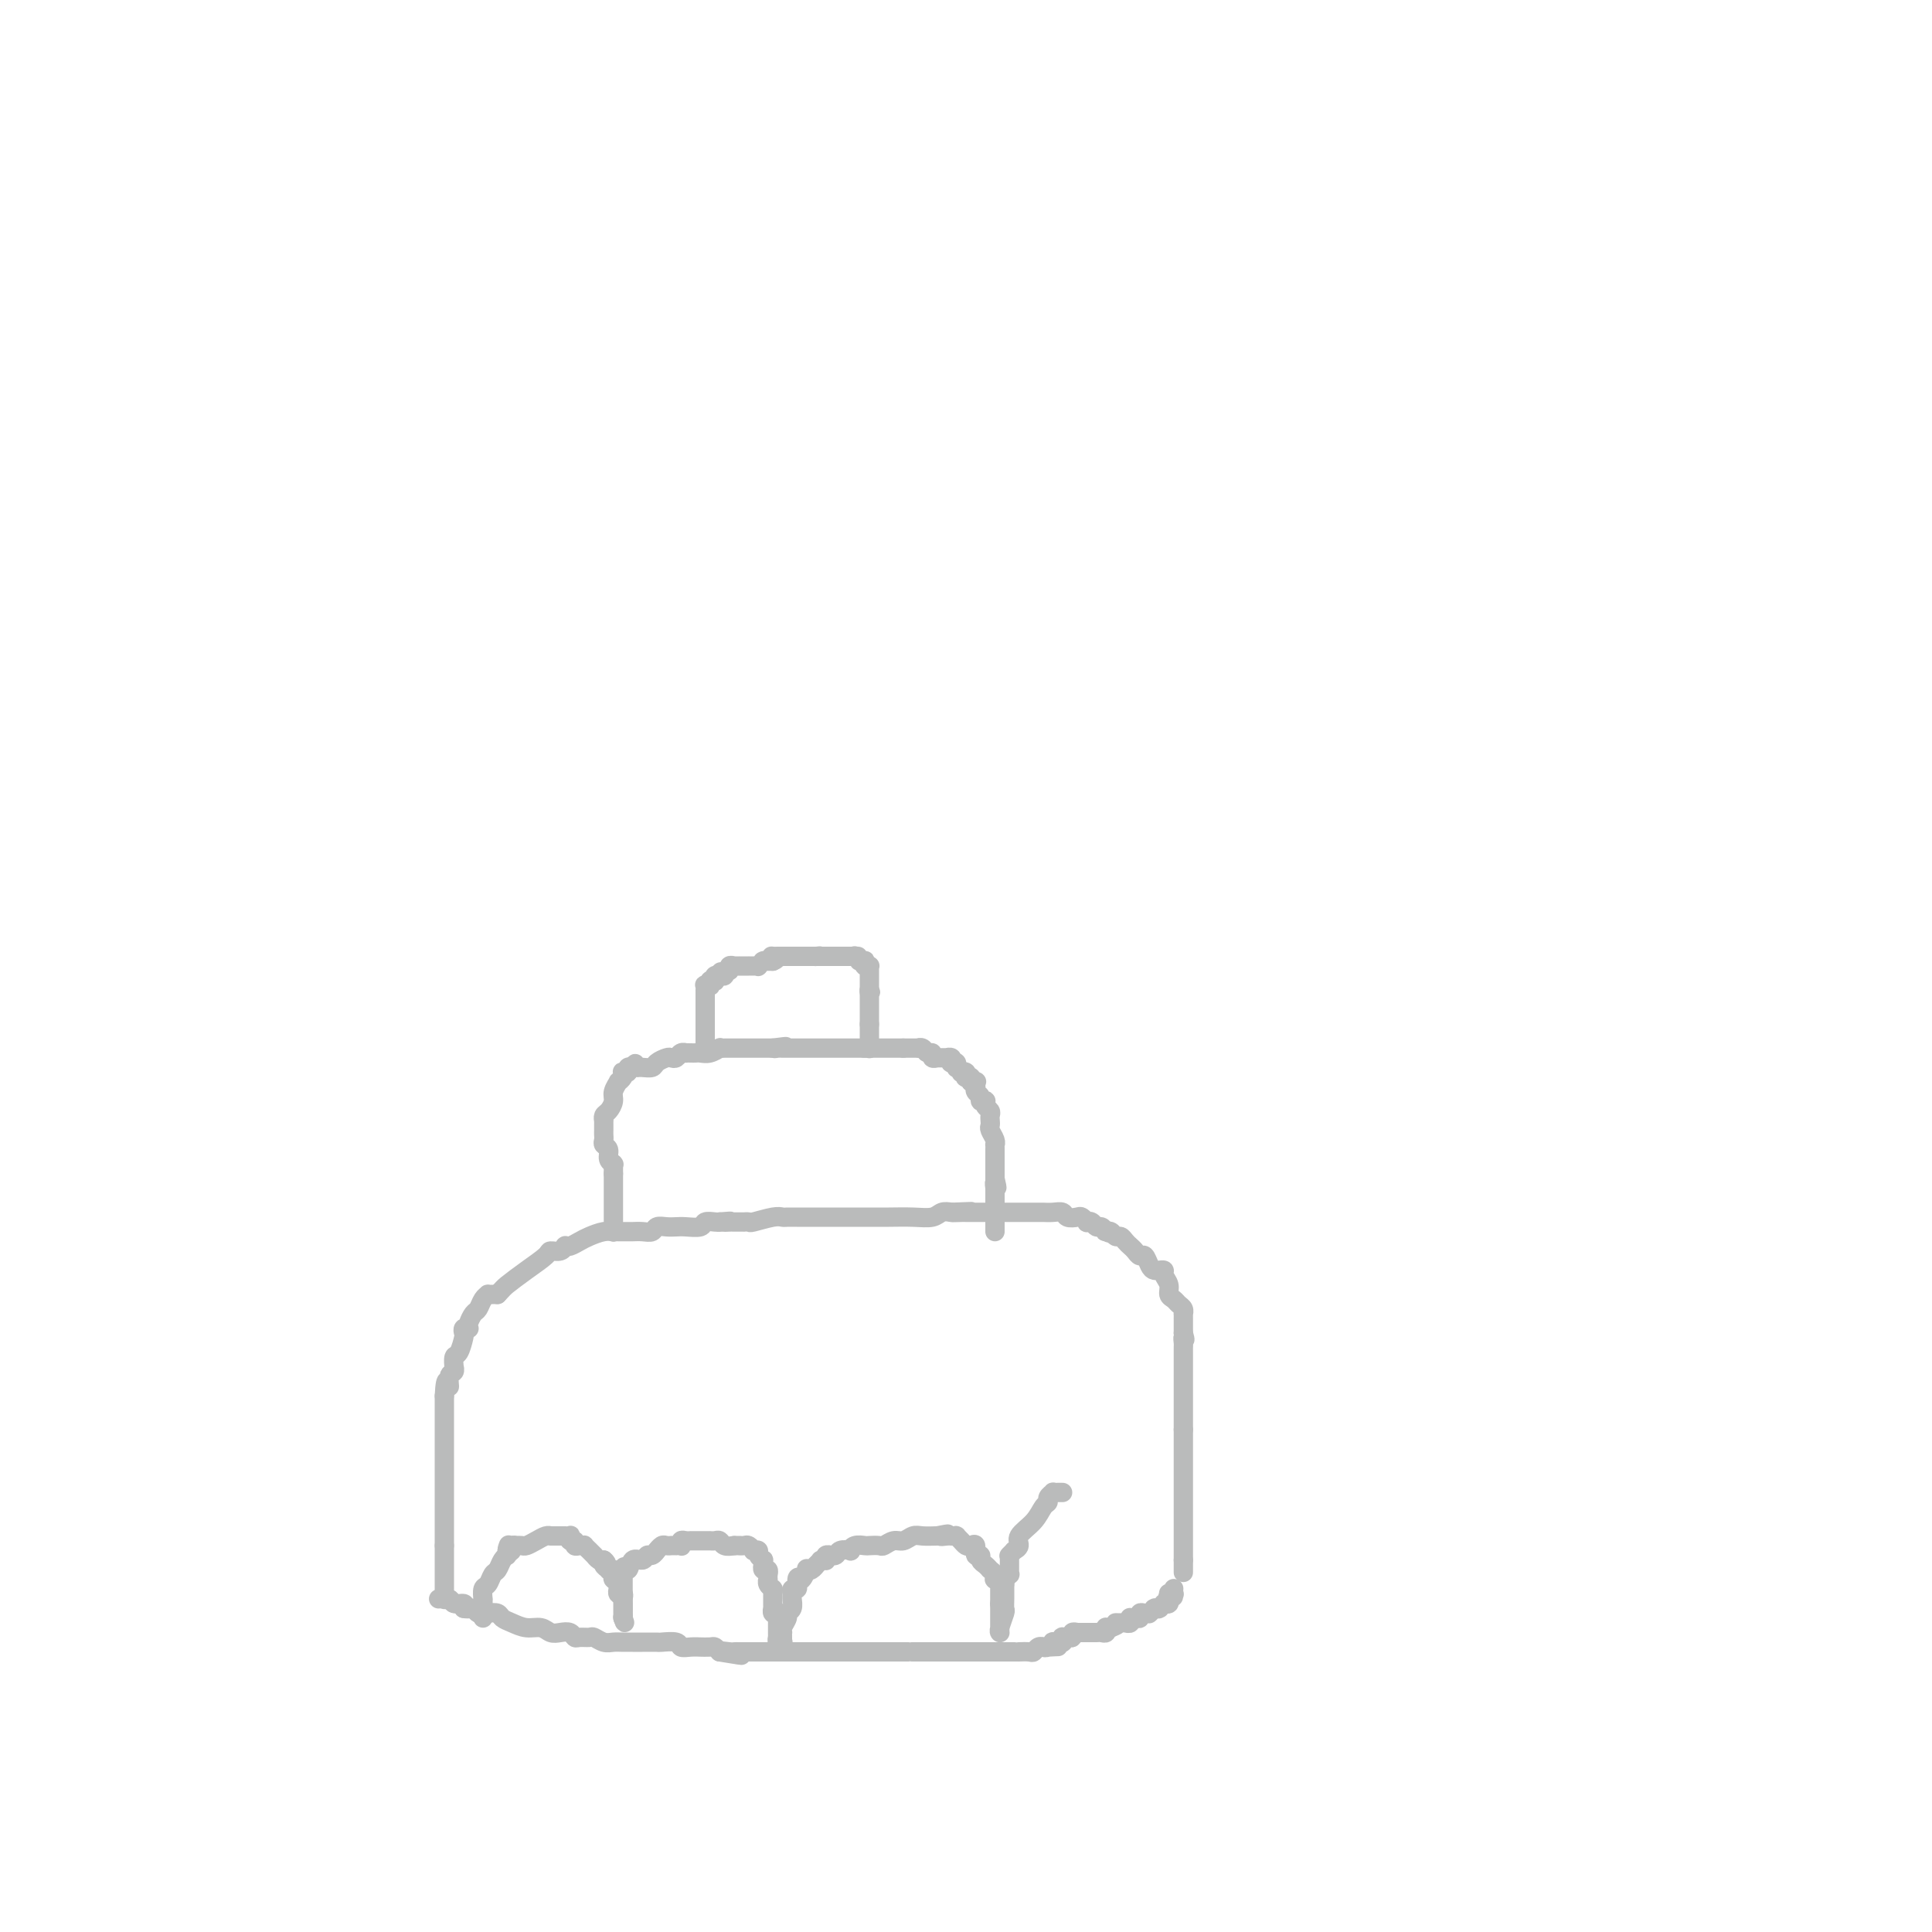 <svg viewBox='0 0 400 400' version='1.1' xmlns='http://www.w3.org/2000/svg' xmlns:xlink='http://www.w3.org/1999/xlink'><g fill='none' stroke='#BABBBB' stroke-width='4' stroke-linecap='round' stroke-linejoin='round'><path d='M92,331c0.000,-0.046 0.000,-0.092 0,0c0.000,0.092 0.000,0.322 0,0c0.000,-0.322 0.000,-1.198 0,-2c0.000,-0.802 0.000,-1.532 0,-2c0.000,-0.468 0.000,-0.675 0,-1c0.000,-0.325 -0.000,-0.767 0,-1c0.000,-0.233 0.000,-0.255 0,-1c0.000,-0.745 0.000,-2.213 0,-3c0.000,-0.787 0.000,-0.894 0,-1'/><path d='M92,320c0.000,-2.107 0.000,-1.873 0,-2c0.000,-0.127 0.000,-0.615 0,-1c0.000,-0.385 0.000,-0.666 0,-1c0.000,-0.334 0.000,-0.720 0,-1c0.000,-0.280 -0.000,-0.455 0,-1c0.000,-0.545 0.000,-1.460 0,-2c0.000,-0.540 0.000,-0.706 0,-1c0.000,-0.294 0.000,-0.715 0,-1c0.000,-0.285 0.000,-0.433 0,-1c0.000,-0.567 0.000,-1.552 0,-2c0.000,-0.448 0.000,-0.358 0,-1c0.000,-0.642 0.000,-2.015 0,-3c0.000,-0.985 -0.000,-1.583 0,-2c0.000,-0.417 0.000,-0.651 0,-1c0.000,-0.349 -0.000,-0.811 0,-1c0.000,-0.189 0.000,-0.106 0,0c0.000,0.106 -0.000,0.235 0,0c0.000,-0.235 0.000,-0.834 0,-1c0.000,-0.166 -0.000,0.100 0,0c0.000,-0.100 0.000,-0.566 0,-1c0.000,-0.434 -0.000,-0.837 0,-1c0.000,-0.163 0.000,-0.085 0,0c0.000,0.085 -0.000,0.178 0,0c0.000,-0.178 0.000,-0.626 0,-1c0.000,-0.374 -0.000,-0.674 0,-1c0.000,-0.326 0.000,-0.679 0,-1c0.000,-0.321 -0.000,-0.611 0,-1c0.000,-0.389 0.000,-0.877 0,-1c0.000,-0.123 -0.000,0.121 0,0c0.000,-0.121 0.000,-0.606 0,-1c0.000,-0.394 0.000,-0.697 0,-1'/><path d='M92,289c0.243,-5.139 0.850,-2.485 1,-2c0.150,0.485 -0.157,-1.198 0,-2c0.157,-0.802 0.777,-0.724 1,-1c0.223,-0.276 0.049,-0.908 0,-1c-0.049,-0.092 0.026,0.354 0,0c-0.026,-0.354 -0.151,-1.510 0,-2c0.151,-0.490 0.580,-0.313 1,-1c0.420,-0.687 0.831,-2.236 1,-3c0.169,-0.764 0.097,-0.743 0,-1c-0.097,-0.257 -0.219,-0.794 0,-1c0.219,-0.206 0.780,-0.082 1,0c0.220,0.082 0.100,0.120 0,0c-0.100,-0.120 -0.181,-0.400 0,-1c0.181,-0.600 0.622,-1.520 1,-2c0.378,-0.480 0.693,-0.521 1,-1c0.307,-0.479 0.607,-1.396 1,-2c0.393,-0.604 0.878,-0.894 1,-1c0.122,-0.106 -0.121,-0.029 0,0c0.121,0.029 0.606,0.008 1,0c0.394,-0.008 0.697,-0.004 1,0'/><path d='M103,268c1.201,-1.243 1.204,-1.351 2,-2c0.796,-0.649 2.385,-1.838 4,-3c1.615,-1.162 3.256,-2.297 4,-3c0.744,-0.703 0.592,-0.973 1,-1c0.408,-0.027 1.377,0.189 2,0c0.623,-0.189 0.901,-0.782 1,-1c0.099,-0.218 0.019,-0.062 0,0c-0.019,0.062 0.024,0.028 0,0c-0.024,-0.028 -0.117,-0.050 0,0c0.117,0.050 0.442,0.171 1,0c0.558,-0.171 1.350,-0.634 2,-1c0.650,-0.366 1.158,-0.634 2,-1c0.842,-0.366 2.019,-0.830 3,-1c0.981,-0.170 1.764,-0.046 2,0c0.236,0.046 -0.077,0.012 0,0c0.077,-0.012 0.545,-0.003 1,0c0.455,0.003 0.898,0.001 1,0c0.102,-0.001 -0.138,0.001 0,0c0.138,-0.001 0.652,-0.004 1,0c0.348,0.004 0.530,0.015 1,0c0.470,-0.015 1.228,-0.057 2,0c0.772,0.057 1.556,0.211 2,0c0.444,-0.211 0.546,-0.788 1,-1c0.454,-0.212 1.258,-0.061 2,0c0.742,0.061 1.421,0.030 2,0c0.579,-0.030 1.059,-0.061 2,0c0.941,0.061 2.345,0.212 3,0c0.655,-0.212 0.561,-0.788 1,-1c0.439,-0.212 1.411,-0.061 2,0c0.589,0.061 0.794,0.030 1,0'/><path d='M149,253c3.886,-0.309 1.601,-0.083 1,0c-0.601,0.083 0.484,0.022 1,0c0.516,-0.022 0.464,-0.005 1,0c0.536,0.005 1.659,-0.002 2,0c0.341,0.002 -0.102,0.015 0,0c0.102,-0.015 0.747,-0.057 1,0c0.253,0.057 0.113,0.211 1,0c0.887,-0.211 2.801,-0.789 4,-1c1.199,-0.211 1.683,-0.057 2,0c0.317,0.057 0.466,0.015 1,0c0.534,-0.015 1.451,-0.004 2,0c0.549,0.004 0.728,0.001 1,0c0.272,-0.001 0.636,-0.000 1,0c0.364,0.000 0.726,0.000 1,0c0.274,-0.000 0.458,-0.000 1,0c0.542,0.000 1.441,0.000 2,0c0.559,-0.000 0.776,-0.000 1,0c0.224,0.000 0.454,0.000 1,0c0.546,-0.000 1.409,-0.000 2,0c0.591,0.000 0.912,0.000 1,0c0.088,-0.000 -0.056,-0.000 0,0c0.056,0.000 0.312,0.001 1,0c0.688,-0.001 1.808,-0.004 3,0c1.192,0.004 2.455,0.015 4,0c1.545,-0.015 3.373,-0.056 5,0c1.627,0.056 3.053,0.207 4,0c0.947,-0.207 1.413,-0.774 2,-1c0.587,-0.226 1.293,-0.113 2,0'/><path d='M197,251c7.600,-0.309 2.600,-0.083 1,0c-1.600,0.083 0.201,0.022 1,0c0.799,-0.022 0.595,-0.006 1,0c0.405,0.006 1.418,0.002 2,0c0.582,-0.002 0.734,-0.000 1,0c0.266,0.000 0.646,0.000 1,0c0.354,-0.000 0.681,-0.000 1,0c0.319,0.000 0.628,0.000 1,0c0.372,-0.000 0.806,-0.000 1,0c0.194,0.000 0.147,0.000 0,0c-0.147,-0.000 -0.395,-0.000 0,0c0.395,0.000 1.433,0.000 2,0c0.567,-0.000 0.663,-0.000 1,0c0.337,0.000 0.917,0.000 1,0c0.083,-0.000 -0.329,-0.000 0,0c0.329,0.000 1.400,0.000 2,0c0.600,-0.000 0.728,-0.001 1,0c0.272,0.001 0.688,0.004 1,0c0.312,-0.004 0.521,-0.015 1,0c0.479,0.015 1.227,0.056 2,0c0.773,-0.056 1.570,-0.207 2,0c0.430,0.207 0.493,0.774 1,1c0.507,0.226 1.459,0.112 2,0c0.541,-0.112 0.670,-0.222 1,0c0.330,0.222 0.862,0.777 1,1c0.138,0.223 -0.118,0.115 0,0c0.118,-0.115 0.609,-0.237 1,0c0.391,0.237 0.682,0.833 1,1c0.318,0.167 0.662,-0.095 1,0c0.338,0.095 0.669,0.548 1,1'/><path d='M229,255c1.405,0.614 0.418,0.150 0,0c-0.418,-0.150 -0.267,0.015 0,0c0.267,-0.015 0.649,-0.211 1,0c0.351,0.211 0.671,0.830 1,1c0.329,0.170 0.665,-0.108 1,0c0.335,0.108 0.667,0.602 1,1c0.333,0.398 0.667,0.702 1,1c0.333,0.298 0.666,0.591 1,1c0.334,0.409 0.668,0.933 1,1c0.332,0.067 0.662,-0.322 1,0c0.338,0.322 0.683,1.353 1,2c0.317,0.647 0.606,0.908 1,1c0.394,0.092 0.894,0.016 1,0c0.106,-0.016 -0.183,0.027 0,0c0.183,-0.027 0.837,-0.123 1,0c0.163,0.123 -0.164,0.467 0,1c0.164,0.533 0.818,1.256 1,2c0.182,0.744 -0.109,1.510 0,2c0.109,0.490 0.618,0.705 1,1c0.382,0.295 0.638,0.672 1,1c0.362,0.328 0.829,0.609 1,1c0.171,0.391 0.046,0.892 0,1c-0.046,0.108 -0.012,-0.177 0,0c0.012,0.177 0.003,0.817 0,1c-0.003,0.183 -0.001,-0.091 0,0c0.001,0.091 0.000,0.546 0,1c-0.000,0.454 -0.000,0.905 0,1c0.000,0.095 0.000,-0.167 0,0c-0.000,0.167 -0.000,0.762 0,1c0.000,0.238 0.000,0.119 0,0'/><path d='M245,276c0.619,2.190 0.166,1.165 0,1c-0.166,-0.165 -0.044,0.531 0,1c0.044,0.469 0.012,0.712 0,1c-0.012,0.288 -0.003,0.620 0,1c0.003,0.380 0.001,0.808 0,1c-0.001,0.192 -0.000,0.146 0,0c0.000,-0.146 0.000,-0.394 0,0c-0.000,0.394 -0.000,1.429 0,2c0.000,0.571 0.000,0.677 0,1c-0.000,0.323 -0.000,0.861 0,1c0.000,0.139 0.000,-0.121 0,0c-0.000,0.121 -0.000,0.624 0,1c0.000,0.376 0.000,0.626 0,1c-0.000,0.374 -0.000,0.871 0,1c0.000,0.129 0.000,-0.109 0,0c-0.000,0.109 -0.000,0.564 0,1c0.000,0.436 0.000,0.853 0,1c-0.000,0.147 -0.000,0.024 0,0c0.000,-0.024 0.000,0.050 0,0c-0.000,-0.050 -0.000,-0.225 0,0c0.000,0.225 0.000,0.849 0,1c-0.000,0.151 -0.000,-0.171 0,0c0.000,0.171 0.000,0.834 0,1c-0.000,0.166 -0.000,-0.166 0,0c0.000,0.166 -0.000,0.828 0,1c0.000,0.172 -0.000,-0.147 0,0c0.000,0.147 -0.000,0.760 0,1c0.000,0.240 -0.000,0.105 0,0c0.000,-0.105 -0.000,-0.182 0,0c0.000,0.182 -0.000,0.623 0,1c0.000,0.377 0.000,0.688 0,1'/><path d='M245,296c0.000,3.050 0.000,0.675 0,0c0.000,-0.675 0.000,0.352 0,1c-0.000,0.648 -0.000,0.918 0,1c0.000,0.082 0.000,-0.025 0,0c0.000,0.025 0.000,0.182 0,1c0.000,0.818 0.000,2.298 0,3c0.000,0.702 -0.000,0.626 0,1c0.000,0.374 0.000,1.199 0,2c-0.000,0.801 -0.000,1.576 0,2c0.000,0.424 0.000,0.495 0,1c-0.000,0.505 0.000,1.445 0,2c0.000,0.555 0.000,0.726 0,1c0.000,0.274 -0.000,0.652 0,1c0.000,0.348 -0.000,0.668 0,1c0.000,0.332 -0.000,0.677 0,1c0.000,0.323 -0.000,0.626 0,1c0.000,0.374 -0.000,0.821 0,1c0.000,0.179 -0.000,0.089 0,0c0.000,-0.089 -0.000,-0.178 0,0c0.000,0.178 -0.000,0.622 0,1c0.000,0.378 -0.000,0.689 0,1c0.000,0.311 -0.000,0.622 0,1c0.000,0.378 -0.000,0.822 0,1c0.000,0.178 -0.000,0.090 0,0c0.000,-0.090 -0.000,-0.182 0,0c0.000,0.182 -0.000,0.636 0,1c0.000,0.364 -0.000,0.636 0,1c0.000,0.364 -0.000,0.818 0,1c0.000,0.182 0.000,0.091 0,0'/><path d='M245,323c0.000,4.420 0.000,1.969 0,1c0.000,-0.969 0.000,-0.456 0,0c-0.000,0.456 -0.000,0.854 0,1c0.000,0.146 0.000,0.039 0,0c0.000,-0.039 0.000,-0.011 0,0c0.000,0.011 0.000,0.006 0,0'/><path d='M127,255c0.000,0.068 0.000,0.136 0,0c0.000,-0.136 -0.000,-0.475 0,-1c0.000,-0.525 0.000,-1.236 0,-2c-0.000,-0.764 0.000,-1.582 0,-2c0.000,-0.418 -0.000,-0.438 0,-1c0.000,-0.562 0.000,-1.666 0,-2c-0.000,-0.334 0.000,0.104 0,0c0.000,-0.104 -0.000,-0.749 0,-1c0.000,-0.251 0.000,-0.109 0,0c-0.000,0.109 0.000,0.184 0,0c0.000,-0.184 0.000,-0.626 0,-1c0.000,-0.374 -0.000,-0.678 0,-1c0.000,-0.322 0.000,-0.661 0,-1'/><path d='M127,243c0.000,-2.099 0.001,-1.347 0,-1c-0.001,0.347 -0.004,0.287 0,0c0.004,-0.287 0.016,-0.802 0,-1c-0.016,-0.198 -0.061,-0.081 0,0c0.061,0.081 0.226,0.124 0,0c-0.226,-0.124 -0.845,-0.414 -1,-1c-0.155,-0.586 0.155,-1.466 0,-2c-0.155,-0.534 -0.774,-0.721 -1,-1c-0.226,-0.279 -0.061,-0.649 0,-1c0.061,-0.351 0.016,-0.683 0,-1c-0.016,-0.317 -0.004,-0.620 0,-1c0.004,-0.380 0.001,-0.838 0,-1c-0.001,-0.162 -0.000,-0.028 0,0c0.000,0.028 -0.001,-0.048 0,0c0.001,0.048 0.003,0.221 0,0c-0.003,-0.221 -0.011,-0.836 0,-1c0.011,-0.164 0.040,0.122 0,0c-0.040,-0.122 -0.150,-0.653 0,-1c0.150,-0.347 0.561,-0.509 1,-1c0.439,-0.491 0.906,-1.311 1,-2c0.094,-0.689 -0.185,-1.246 0,-2c0.185,-0.754 0.833,-1.705 1,-2c0.167,-0.295 -0.147,0.066 0,0c0.147,-0.066 0.756,-0.557 1,-1c0.244,-0.443 0.122,-0.837 0,-1c-0.122,-0.163 -0.243,-0.096 0,0c0.243,0.096 0.849,0.222 1,0c0.151,-0.222 -0.152,-0.790 0,-1c0.152,-0.210 0.758,-0.060 1,0c0.242,0.060 0.121,0.030 0,0'/><path d='M131,221c0.945,-1.547 0.308,-0.415 0,0c-0.308,0.415 -0.286,0.112 0,0c0.286,-0.112 0.835,-0.033 1,0c0.165,0.033 -0.054,0.019 0,0c0.054,-0.019 0.382,-0.044 1,0c0.618,0.044 1.528,0.156 2,0c0.472,-0.156 0.507,-0.582 1,-1c0.493,-0.418 1.442,-0.830 2,-1c0.558,-0.170 0.723,-0.098 1,0c0.277,0.098 0.666,0.222 1,0c0.334,-0.222 0.615,-0.792 1,-1c0.385,-0.208 0.876,-0.056 1,0c0.124,0.056 -0.119,0.016 0,0c0.119,-0.016 0.600,-0.008 1,0c0.400,0.008 0.719,0.016 1,0c0.281,-0.016 0.523,-0.057 1,0c0.477,0.057 1.188,0.211 2,0c0.812,-0.211 1.723,-0.789 2,-1c0.277,-0.211 -0.081,-0.057 0,0c0.081,0.057 0.600,0.015 1,0c0.400,-0.015 0.680,-0.004 1,0c0.320,0.004 0.680,0.001 1,0c0.320,-0.001 0.601,-0.000 1,0c0.399,0.000 0.915,0.000 1,0c0.085,-0.000 -0.262,-0.000 0,0c0.262,0.000 1.132,0.000 2,0c0.868,-0.000 1.735,-0.000 2,0c0.265,0.000 -0.073,0.000 0,0c0.073,-0.000 0.558,-0.000 1,0c0.442,0.000 0.841,0.000 1,0c0.159,-0.000 0.080,-0.000 0,0'/><path d='M160,217c4.729,-0.619 2.052,-0.166 1,0c-1.052,0.166 -0.479,0.044 0,0c0.479,-0.044 0.863,-0.012 1,0c0.137,0.012 0.025,0.003 0,0c-0.025,-0.003 0.036,-0.001 0,0c-0.036,0.001 -0.169,0.000 0,0c0.169,-0.000 0.640,-0.000 1,0c0.360,0.000 0.607,0.000 1,0c0.393,-0.000 0.930,-0.000 1,0c0.070,0.000 -0.327,0.000 0,0c0.327,-0.000 1.380,-0.000 2,0c0.620,0.000 0.809,0.000 1,0c0.191,-0.000 0.384,-0.000 1,0c0.616,0.000 1.657,0.000 2,0c0.343,-0.000 -0.010,-0.000 0,0c0.010,0.000 0.384,0.000 1,0c0.616,-0.000 1.475,-0.000 2,0c0.525,0.000 0.718,0.000 1,0c0.282,-0.000 0.654,-0.000 1,0c0.346,0.000 0.666,0.000 1,0c0.334,-0.000 0.681,-0.000 1,0c0.319,0.000 0.610,0.000 1,0c0.390,-0.000 0.878,-0.000 1,0c0.122,0.000 -0.122,0.000 0,0c0.122,0.000 0.610,0.000 1,0c0.390,0.000 0.682,0.000 1,0c0.318,0.000 0.663,0.000 1,0c0.337,0.000 0.668,0.000 1,0c0.332,0.000 0.666,0.000 1,0c0.334,0.000 0.667,0.000 1,0c0.333,0.000 0.667,0.000 1,0'/><path d='M187,217c4.421,-0.000 1.973,-0.000 1,0c-0.973,0.000 -0.472,0.000 0,0c0.472,-0.000 0.914,-0.001 1,0c0.086,0.001 -0.185,0.004 0,0c0.185,-0.004 0.824,-0.016 1,0c0.176,0.016 -0.112,0.061 0,0c0.112,-0.061 0.622,-0.226 1,0c0.378,0.226 0.623,0.845 1,1c0.377,0.155 0.884,-0.155 1,0c0.116,0.155 -0.161,0.773 0,1c0.161,0.227 0.760,0.061 1,0c0.240,-0.061 0.121,-0.016 0,0c-0.121,0.016 -0.244,0.005 0,0c0.244,-0.005 0.854,-0.002 1,0c0.146,0.002 -0.171,0.004 0,0c0.171,-0.004 0.829,-0.015 1,0c0.171,0.015 -0.147,0.056 0,0c0.147,-0.056 0.757,-0.207 1,0c0.243,0.207 0.118,0.774 0,1c-0.118,0.226 -0.229,0.112 0,0c0.229,-0.112 0.797,-0.223 1,0c0.203,0.223 0.039,0.778 0,1c-0.039,0.222 0.046,0.111 0,0c-0.046,-0.111 -0.222,-0.222 0,0c0.222,0.222 0.843,0.778 1,1c0.157,0.222 -0.150,0.111 0,0c0.150,-0.111 0.759,-0.223 1,0c0.241,0.223 0.116,0.781 0,1c-0.116,0.219 -0.224,0.097 0,0c0.224,-0.097 0.778,-0.171 1,0c0.222,0.171 0.111,0.585 0,1'/><path d='M201,224c2.105,1.078 0.368,0.274 0,0c-0.368,-0.274 0.632,-0.018 1,0c0.368,0.018 0.103,-0.203 0,0c-0.103,0.203 -0.043,0.829 0,1c0.043,0.171 0.068,-0.112 0,0c-0.068,0.112 -0.228,0.618 0,1c0.228,0.382 0.845,0.641 1,1c0.155,0.359 -0.151,0.817 0,1c0.151,0.183 0.758,0.090 1,0c0.242,-0.090 0.117,-0.179 0,0c-0.117,0.179 -0.227,0.626 0,1c0.227,0.374 0.792,0.677 1,1c0.208,0.323 0.060,0.667 0,1c-0.060,0.333 -0.030,0.653 0,1c0.030,0.347 0.061,0.719 0,1c-0.061,0.281 -0.212,0.470 0,1c0.212,0.530 0.789,1.400 1,2c0.211,0.600 0.057,0.930 0,1c-0.057,0.070 -0.015,-0.121 0,0c0.015,0.121 0.004,0.553 0,1c-0.004,0.447 -0.001,0.908 0,1c0.001,0.092 0.000,-0.185 0,0c-0.000,0.185 -0.000,0.833 0,1c0.000,0.167 0.000,-0.149 0,0c-0.000,0.149 -0.000,0.761 0,1c0.000,0.239 0.000,0.106 0,0c-0.000,-0.106 -0.000,-0.183 0,0c0.000,0.183 0.000,0.626 0,1c-0.000,0.374 -0.000,0.678 0,1c0.000,0.322 0.000,0.661 0,1'/><path d='M206,244c0.774,3.261 0.207,1.414 0,1c-0.207,-0.414 -0.056,0.606 0,1c0.056,0.394 0.015,0.162 0,0c-0.015,-0.162 -0.004,-0.255 0,0c0.004,0.255 0.001,0.857 0,1c-0.001,0.143 -0.000,-0.173 0,0c0.000,0.173 0.000,0.835 0,1c-0.000,0.165 -0.000,-0.166 0,0c0.000,0.166 0.000,0.828 0,1c-0.000,0.172 -0.000,-0.146 0,0c0.000,0.146 0.000,0.756 0,1c-0.000,0.244 -0.000,0.122 0,0c0.000,-0.122 0.000,-0.244 0,0c-0.000,0.244 -0.000,0.854 0,1c0.000,0.146 0.000,-0.172 0,0c-0.000,0.172 -0.000,0.835 0,1c0.000,0.165 0.000,-0.167 0,0c-0.000,0.167 -0.000,0.833 0,1c0.000,0.167 0.000,-0.165 0,0c-0.000,0.165 -0.000,0.828 0,1c0.000,0.172 0.000,-0.146 0,0c-0.000,0.146 -0.000,0.756 0,1c0.000,0.244 0.000,0.122 0,0'/><path d='M146,217c0.000,0.122 0.000,0.244 0,0c0.000,-0.244 0.000,-0.854 0,-1c0.000,-0.146 0.000,0.171 0,0c-0.000,-0.171 -0.000,-0.831 0,-1c0.000,-0.169 0.000,0.152 0,0c0.000,-0.152 -0.000,-0.775 0,-1c0.000,-0.225 0.000,-0.050 0,0c0.000,0.050 0.000,-0.025 0,0c0.000,0.025 0.000,0.151 0,0c0.000,-0.151 0.000,-0.579 0,-1c0.000,-0.421 0.000,-0.835 0,-1c0.000,-0.165 0.000,-0.083 0,0'/><path d='M146,212c0.000,-0.713 0.000,0.006 0,0c-0.000,-0.006 -0.000,-0.737 0,-1c0.000,-0.263 0.000,-0.059 0,0c-0.000,0.059 -0.000,-0.026 0,0c0.000,0.026 0.000,0.162 0,0c-0.000,-0.162 -0.000,-0.621 0,-1c0.000,-0.379 0.000,-0.676 0,-1c-0.000,-0.324 -0.000,-0.675 0,-1c0.000,-0.325 0.000,-0.623 0,-1c-0.000,-0.377 -0.000,-0.832 0,-1c0.000,-0.168 0.000,-0.049 0,0c-0.000,0.049 -0.000,0.027 0,0c0.000,-0.027 0.000,-0.060 0,0c-0.000,0.060 -0.000,0.213 0,0c0.000,-0.213 0.000,-0.793 0,-1c-0.000,-0.207 -0.001,-0.041 0,0c0.001,0.041 0.004,-0.042 0,0c-0.004,0.042 -0.015,0.208 0,0c0.015,-0.208 0.056,-0.792 0,-1c-0.056,-0.208 -0.207,-0.042 0,0c0.207,0.042 0.774,-0.040 1,0c0.226,0.040 0.112,0.203 0,0c-0.112,-0.203 -0.222,-0.772 0,-1c0.222,-0.228 0.778,-0.114 1,0c0.222,0.114 0.112,0.227 0,0c-0.112,-0.227 -0.226,-0.793 0,-1c0.226,-0.207 0.792,-0.056 1,0c0.208,0.056 0.060,0.016 0,0c-0.060,-0.016 -0.030,-0.008 0,0'/><path d='M149,202c0.465,-1.547 0.129,-0.413 0,0c-0.129,0.413 -0.050,0.107 0,0c0.050,-0.107 0.070,-0.013 0,0c-0.070,0.013 -0.230,-0.053 0,0c0.230,0.053 0.850,0.224 1,0c0.150,-0.224 -0.170,-0.845 0,-1c0.170,-0.155 0.829,0.155 1,0c0.171,-0.155 -0.147,-0.773 0,-1c0.147,-0.227 0.758,-0.061 1,0c0.242,0.061 0.117,0.016 0,0c-0.117,-0.016 -0.224,-0.004 0,0c0.224,0.004 0.778,0.001 1,0c0.222,-0.001 0.112,-0.000 0,0c-0.112,0.000 -0.227,0.000 0,0c0.227,-0.000 0.797,-0.000 1,0c0.203,0.000 0.040,-0.000 0,0c-0.040,0.000 0.045,0.000 0,0c-0.045,-0.000 -0.218,-0.000 0,0c0.218,0.000 0.828,0.001 1,0c0.172,-0.001 -0.094,-0.004 0,0c0.094,0.004 0.547,0.015 1,0c0.453,-0.015 0.906,-0.057 1,0c0.094,0.057 -0.172,0.211 0,0c0.172,-0.211 0.782,-0.789 1,-1c0.218,-0.211 0.044,-0.057 0,0c-0.044,0.057 0.044,0.015 0,0c-0.044,-0.015 -0.218,-0.004 0,0c0.218,0.004 0.828,0.001 1,0c0.172,-0.001 -0.094,-0.000 0,0c0.094,0.000 0.547,0.000 1,0'/><path d='M160,199c1.719,-0.691 0.517,-0.917 0,-1c-0.517,-0.083 -0.349,-0.022 0,0c0.349,0.022 0.878,0.006 1,0c0.122,-0.006 -0.163,-0.002 0,0c0.163,0.002 0.775,0.000 1,0c0.225,-0.000 0.064,-0.000 0,0c-0.064,0.000 -0.032,0.000 0,0c0.032,-0.000 0.065,-0.000 0,0c-0.065,0.000 -0.229,0.000 0,0c0.229,-0.000 0.850,-0.000 1,0c0.150,0.000 -0.170,0.000 0,0c0.170,-0.000 0.829,-0.000 1,0c0.171,0.000 -0.147,0.000 0,0c0.147,-0.000 0.758,-0.000 1,0c0.242,0.000 0.117,0.000 0,0c-0.117,-0.000 -0.224,-0.000 0,0c0.224,0.000 0.778,0.000 1,0c0.222,-0.000 0.112,-0.000 0,0c-0.112,0.000 -0.226,0.000 0,0c0.226,-0.000 0.793,-0.000 1,0c0.207,0.000 0.054,0.000 0,0c-0.054,-0.000 -0.011,-0.000 0,0c0.011,0.000 -0.011,0.000 0,0c0.011,0.000 0.056,0.000 0,0c-0.056,0.000 -0.212,0.000 0,0c0.212,0.000 0.792,0.000 1,0c0.208,0.000 0.046,0.000 0,0c-0.046,0.000 0.026,0.000 0,0c-0.026,0.000 -0.150,0.000 0,0c0.150,0.000 0.575,0.000 1,0'/><path d='M169,198c1.388,-0.155 0.358,-0.041 0,0c-0.358,0.041 -0.043,0.011 0,0c0.043,-0.011 -0.186,-0.003 0,0c0.186,0.003 0.786,0.001 1,0c0.214,-0.001 0.043,-0.000 0,0c-0.043,0.000 0.041,0.000 0,0c-0.041,-0.000 -0.208,-0.000 0,0c0.208,0.000 0.792,0.000 1,0c0.208,-0.000 0.041,-0.000 0,0c-0.041,0.000 0.046,0.000 0,0c-0.046,-0.000 -0.223,-0.000 0,0c0.223,0.000 0.848,0.000 1,0c0.152,-0.000 -0.169,-0.000 0,0c0.169,0.000 0.829,0.000 1,0c0.171,-0.000 -0.147,-0.000 0,0c0.147,0.000 0.758,0.000 1,0c0.242,-0.000 0.117,-0.000 0,0c-0.117,0.000 -0.224,0.000 0,0c0.224,-0.000 0.778,-0.000 1,0c0.222,0.000 0.112,0.000 0,0c-0.112,-0.000 -0.226,-0.000 0,0c0.226,0.000 0.793,0.000 1,0c0.207,-0.000 0.055,0.000 0,0c-0.055,0.000 -0.012,0.000 0,0c0.012,0.000 -0.007,0.000 0,0c0.007,0.000 0.040,0.000 0,0c-0.040,0.000 -0.154,0.000 0,0c0.154,0.000 0.577,0.000 1,0'/><path d='M177,198c1.233,-0.004 0.317,-0.015 0,0c-0.317,0.015 -0.033,0.057 0,0c0.033,-0.057 -0.184,-0.211 0,0c0.184,0.211 0.767,0.788 1,1c0.233,0.212 0.114,0.061 0,0c-0.114,-0.061 -0.223,-0.030 0,0c0.223,0.030 0.778,0.061 1,0c0.222,-0.061 0.112,-0.213 0,0c-0.112,0.213 -0.226,0.793 0,1c0.226,0.207 0.793,0.042 1,0c0.207,-0.042 0.056,0.040 0,0c-0.056,-0.040 -0.015,-0.203 0,0c0.015,0.203 0.004,0.772 0,1c-0.004,0.228 -0.001,0.114 0,0c0.001,-0.114 0.000,-0.227 0,0c-0.000,0.227 -0.000,0.793 0,1c0.000,0.207 0.000,0.054 0,0c-0.000,-0.054 -0.000,-0.011 0,0c0.000,0.011 0.000,-0.011 0,0c-0.000,0.011 -0.000,0.055 0,0c0.000,-0.055 0.000,-0.211 0,0c-0.000,0.211 -0.000,0.788 0,1c0.000,0.212 0.000,0.061 0,0c-0.000,-0.061 -0.000,-0.030 0,0c0.000,0.030 0.000,0.060 0,0c-0.000,-0.060 -0.000,-0.208 0,0c0.000,0.208 0.000,0.774 0,1c-0.000,0.226 -0.000,0.112 0,0c0.000,-0.112 0.000,-0.222 0,0c-0.000,0.222 -0.000,0.778 0,1c0.000,0.222 0.000,0.111 0,0'/><path d='M180,205c0.464,1.022 0.124,0.078 0,0c-0.124,-0.078 -0.033,0.711 0,1c0.033,0.289 0.009,0.077 0,0c-0.009,-0.077 -0.002,-0.020 0,0c0.002,0.020 0.001,0.004 0,0c-0.001,-0.004 -0.000,0.003 0,0c0.000,-0.003 0.000,-0.014 0,0c-0.000,0.014 -0.000,0.055 0,0c0.000,-0.055 0.000,-0.207 0,0c-0.000,0.207 -0.000,0.774 0,1c0.000,0.226 0.000,0.112 0,0c-0.000,-0.112 -0.000,-0.222 0,0c0.000,0.222 0.000,0.777 0,1c-0.000,0.223 -0.000,0.112 0,0c0.000,-0.112 0.000,-0.227 0,0c-0.000,0.227 -0.000,0.797 0,1c0.000,0.203 0.000,0.039 0,0c-0.000,-0.039 -0.000,0.046 0,0c0.000,-0.046 0.000,-0.223 0,0c-0.000,0.223 -0.000,0.844 0,1c0.000,0.156 0.000,-0.154 0,0c-0.000,0.154 -0.000,0.774 0,1c0.000,0.226 0.000,0.060 0,0c-0.000,-0.060 0.000,-0.012 0,0c0.000,0.012 0.000,-0.011 0,0c0.000,0.011 0.000,0.055 0,0c0.000,-0.055 0.000,-0.211 0,0c0.000,0.211 0.000,0.789 0,1c0.000,0.211 0.000,0.057 0,0c0.000,-0.057 0.000,-0.016 0,0c0.000,0.016 0.000,0.008 0,0'/><path d='M180,212c-0.000,1.305 -0.000,1.067 0,1c0.000,-0.067 0.000,0.038 0,0c-0.000,-0.038 -0.000,-0.221 0,0c0.000,0.221 0.000,0.844 0,1c-0.000,0.156 -0.000,-0.154 0,0c0.000,0.154 0.000,0.773 0,1c-0.000,0.227 -0.000,0.061 0,0c0.000,-0.061 0.000,-0.016 0,0c-0.000,0.016 -0.000,0.003 0,0c0.000,-0.003 0.000,0.003 0,0c-0.000,-0.003 -0.000,-0.015 0,0c0.000,0.015 0.000,0.057 0,0c-0.000,-0.057 -0.000,-0.212 0,0c0.000,0.212 0.000,0.793 0,1c-0.000,0.207 -0.000,0.041 0,0c0.000,-0.041 0.000,0.041 0,0c-0.000,-0.041 -0.000,-0.207 0,0c0.000,0.207 0.001,0.788 0,1c-0.001,0.212 -0.004,0.057 0,0c0.004,-0.057 0.015,-0.015 0,0c-0.015,0.015 -0.057,0.004 0,0c0.057,-0.004 0.211,-0.001 0,0c-0.211,0.001 -0.788,0.000 -1,0c-0.212,-0.000 -0.061,-0.000 0,0c0.061,0.000 0.030,0.000 0,0'/><path d='M91,331c0.057,-0.009 0.114,-0.017 0,0c-0.114,0.017 -0.398,0.060 0,0c0.398,-0.060 1.478,-0.222 2,0c0.522,0.222 0.487,0.829 1,1c0.513,0.171 1.575,-0.094 2,0c0.425,0.094 0.212,0.547 0,1'/><path d='M96,333c1.190,0.250 1.666,-0.126 2,0c0.334,0.126 0.525,0.754 1,1c0.475,0.246 1.232,0.108 2,0c0.768,-0.108 1.546,-0.188 2,0c0.454,0.188 0.583,0.642 1,1c0.417,0.358 1.123,0.618 2,1c0.877,0.382 1.926,0.886 3,1c1.074,0.114 2.172,-0.162 3,0c0.828,0.162 1.387,0.761 2,1c0.613,0.239 1.282,0.117 2,0c0.718,-0.117 1.487,-0.228 2,0c0.513,0.228 0.770,0.797 1,1c0.230,0.203 0.432,0.040 1,0c0.568,-0.040 1.503,0.042 2,0c0.497,-0.042 0.556,-0.207 1,0c0.444,0.207 1.272,0.788 2,1c0.728,0.212 1.355,0.057 2,0c0.645,-0.057 1.308,-0.015 2,0c0.692,0.015 1.411,0.003 2,0c0.589,-0.003 1.046,0.003 2,0c0.954,-0.003 2.405,-0.015 3,0c0.595,0.015 0.336,0.057 1,0c0.664,-0.057 2.253,-0.211 3,0c0.747,0.211 0.652,0.789 1,1c0.348,0.211 1.140,0.056 2,0c0.860,-0.056 1.788,-0.012 2,0c0.212,0.012 -0.294,-0.007 0,0c0.294,0.007 1.387,0.040 2,0c0.613,-0.040 0.747,-0.154 1,0c0.253,0.154 0.627,0.577 1,1'/><path d='M149,342c8.378,1.392 2.824,0.373 1,0c-1.824,-0.373 0.084,-0.100 1,0c0.916,0.100 0.840,0.027 1,0c0.160,-0.027 0.555,-0.007 1,0c0.445,0.007 0.939,0.002 1,0c0.061,-0.002 -0.311,-0.001 0,0c0.311,0.001 1.305,0.000 2,0c0.695,-0.000 1.089,-0.000 2,0c0.911,0.000 2.338,0.000 3,0c0.662,-0.000 0.560,-0.000 1,0c0.440,0.000 1.424,0.000 2,0c0.576,-0.000 0.746,-0.000 1,0c0.254,0.000 0.593,0.000 1,0c0.407,-0.000 0.883,-0.000 1,0c0.117,0.000 -0.123,0.000 0,0c0.123,-0.000 0.610,-0.000 1,0c0.390,0.000 0.682,0.000 1,0c0.318,-0.000 0.663,-0.000 1,0c0.337,0.000 0.667,0.000 1,0c0.333,-0.000 0.667,-0.000 1,0c0.333,0.000 0.663,0.000 1,0c0.337,-0.000 0.681,-0.000 1,0c0.319,0.000 0.614,0.000 1,0c0.386,-0.000 0.864,0.000 1,0c0.136,0.000 -0.070,0.000 0,0c0.070,0.000 0.417,0.000 1,0c0.583,0.000 1.404,0.000 2,0c0.596,0.000 0.968,0.000 1,0c0.032,0.000 -0.277,0.000 0,0c0.277,0.000 1.138,0.000 2,0'/><path d='M182,342c5.506,0.000 2.772,0.000 2,0c-0.772,-0.000 0.418,0.000 1,0c0.582,0.000 0.555,0.000 1,0c0.445,0.000 1.361,0.000 2,0c0.639,0.000 1.002,0.000 1,0c-0.002,0.000 -0.369,0.000 0,0c0.369,-0.000 1.475,-0.000 2,0c0.525,0.000 0.468,0.000 1,0c0.532,-0.000 1.653,-0.000 2,0c0.347,0.000 -0.082,0.000 0,0c0.082,-0.000 0.673,-0.000 1,0c0.327,0.000 0.388,0.000 1,0c0.612,-0.000 1.775,-0.000 2,0c0.225,0.000 -0.487,0.000 0,0c0.487,-0.000 2.172,-0.000 3,0c0.828,0.000 0.799,0.000 1,0c0.201,-0.000 0.632,-0.000 1,0c0.368,0.000 0.672,0.000 1,0c0.328,-0.000 0.678,-0.000 1,0c0.322,0.000 0.614,0.000 1,0c0.386,-0.000 0.864,-0.000 1,0c0.136,0.000 -0.070,0.000 0,0c0.070,-0.000 0.418,-0.000 1,0c0.582,0.000 1.399,0.001 2,0c0.601,-0.001 0.987,-0.004 1,0c0.013,0.004 -0.347,0.015 0,0c0.347,-0.015 1.400,-0.057 2,0c0.600,0.057 0.749,0.211 1,0c0.251,-0.211 0.606,-0.788 1,-1c0.394,-0.212 0.827,-0.061 1,0c0.173,0.061 0.087,0.030 0,0'/><path d='M216,341c5.504,-0.171 2.263,-0.098 1,0c-1.263,0.098 -0.550,0.222 0,0c0.550,-0.222 0.936,-0.792 1,-1c0.064,-0.208 -0.193,-0.056 0,0c0.193,0.056 0.836,0.016 1,0c0.164,-0.016 -0.152,-0.008 0,0c0.152,0.008 0.772,0.016 1,0c0.228,-0.016 0.065,-0.057 0,0c-0.065,0.057 -0.033,0.211 0,0c0.033,-0.211 0.065,-0.788 0,-1c-0.065,-0.212 -0.229,-0.061 0,0c0.229,0.061 0.850,0.030 1,0c0.150,-0.030 -0.170,-0.061 0,0c0.170,0.061 0.829,0.212 1,0c0.171,-0.212 -0.148,-0.789 0,-1c0.148,-0.211 0.761,-0.057 1,0c0.239,0.057 0.102,0.015 0,0c-0.102,-0.015 -0.171,-0.004 0,0c0.171,0.004 0.581,0.001 1,0c0.419,-0.001 0.847,-0.000 1,0c0.153,0.000 0.030,0.000 0,0c-0.030,-0.000 0.033,-0.000 0,0c-0.033,0.000 -0.163,0.001 0,0c0.163,-0.001 0.618,-0.004 1,0c0.382,0.004 0.690,0.015 1,0c0.310,-0.015 0.622,-0.057 1,0c0.378,0.057 0.823,0.211 1,0c0.177,-0.211 0.086,-0.788 0,-1c-0.086,-0.212 -0.167,-0.061 0,0c0.167,0.061 0.584,0.030 1,0'/><path d='M230,337c2.344,-0.846 1.203,-0.963 1,-1c-0.203,-0.037 0.533,0.004 1,0c0.467,-0.004 0.664,-0.054 1,0c0.336,0.054 0.812,0.212 1,0c0.188,-0.212 0.088,-0.793 0,-1c-0.088,-0.207 -0.164,-0.042 0,0c0.164,0.042 0.570,-0.041 1,0c0.430,0.041 0.886,0.207 1,0c0.114,-0.207 -0.114,-0.786 0,-1c0.114,-0.214 0.570,-0.061 1,0c0.430,0.061 0.833,0.030 1,0c0.167,-0.030 0.096,-0.061 0,0c-0.096,0.061 -0.218,0.212 0,0c0.218,-0.212 0.777,-0.789 1,-1c0.223,-0.211 0.111,-0.055 0,0c-0.111,0.055 -0.222,0.011 0,0c0.222,-0.011 0.778,0.011 1,0c0.222,-0.011 0.112,-0.056 0,0c-0.112,0.056 -0.226,0.211 0,0c0.226,-0.211 0.792,-0.789 1,-1c0.208,-0.211 0.060,-0.056 0,0c-0.060,0.056 -0.030,0.011 0,0c0.030,-0.011 0.061,0.011 0,0c-0.061,-0.011 -0.212,-0.056 0,0c0.212,0.056 0.789,0.211 1,0c0.211,-0.211 0.057,-0.789 0,-1c-0.057,-0.211 -0.015,-0.057 0,0c0.015,0.057 0.004,0.015 0,0c-0.004,-0.015 -0.001,-0.004 0,0c0.001,0.004 0.000,0.001 0,0c-0.000,-0.001 -0.000,-0.001 0,0'/><path d='M242,331c1.852,-0.867 0.482,-0.035 0,0c-0.482,0.035 -0.077,-0.726 0,-1c0.077,-0.274 -0.176,-0.059 0,0c0.176,0.059 0.779,-0.037 1,0c0.221,0.037 0.059,0.206 0,0c-0.059,-0.206 -0.016,-0.786 0,-1c0.016,-0.214 0.005,-0.061 0,0c-0.005,0.061 -0.002,0.031 0,0'/><path d='M100,335c0.000,-0.474 0.000,-0.948 0,-1c-0.000,-0.052 -0.001,0.319 0,0c0.001,-0.319 0.003,-1.327 0,-2c-0.003,-0.673 -0.012,-1.010 0,-1c0.012,0.010 0.045,0.369 0,0c-0.045,-0.369 -0.167,-1.464 0,-2c0.167,-0.536 0.623,-0.511 1,-1c0.377,-0.489 0.675,-1.490 1,-2c0.325,-0.510 0.675,-0.528 1,-1c0.325,-0.472 0.623,-1.397 1,-2c0.377,-0.603 0.833,-0.883 1,-1c0.167,-0.117 0.045,-0.070 0,0c-0.045,0.070 -0.013,0.163 0,0c0.013,-0.163 0.006,-0.581 0,-1'/><path d='M105,321c0.708,-2.182 -0.021,-0.637 0,0c0.021,0.637 0.794,0.367 1,0c0.206,-0.367 -0.153,-0.830 0,-1c0.153,-0.170 0.817,-0.048 1,0c0.183,0.048 -0.116,0.023 0,0c0.116,-0.023 0.648,-0.045 1,0c0.352,0.045 0.525,0.156 1,0c0.475,-0.156 1.251,-0.578 2,-1c0.749,-0.422 1.471,-0.845 2,-1c0.529,-0.155 0.864,-0.041 1,0c0.136,0.041 0.074,0.011 0,0c-0.074,-0.011 -0.159,-0.003 0,0c0.159,0.003 0.564,0.001 1,0c0.436,-0.001 0.905,0.000 1,0c0.095,-0.000 -0.185,-0.001 0,0c0.185,0.001 0.833,0.004 1,0c0.167,-0.004 -0.147,-0.016 0,0c0.147,0.016 0.757,0.061 1,0c0.243,-0.061 0.120,-0.227 0,0c-0.120,0.227 -0.238,0.846 0,1c0.238,0.154 0.833,-0.156 1,0c0.167,0.156 -0.095,0.778 0,1c0.095,0.222 0.546,0.044 1,0c0.454,-0.044 0.910,0.045 1,0c0.090,-0.045 -0.187,-0.223 0,0c0.187,0.223 0.838,0.848 1,1c0.162,0.152 -0.164,-0.169 0,0c0.164,0.169 0.817,0.829 1,1c0.183,0.171 -0.105,-0.146 0,0c0.105,0.146 0.601,0.756 1,1c0.399,0.244 0.699,0.122 1,0'/><path d='M125,323c1.173,0.941 0.104,0.792 0,1c-0.104,0.208 0.757,0.773 1,1c0.243,0.227 -0.132,0.117 0,0c0.132,-0.117 0.771,-0.242 1,0c0.229,0.242 0.047,0.852 0,1c-0.047,0.148 0.040,-0.167 0,0c-0.040,0.167 -0.207,0.815 0,1c0.207,0.185 0.787,-0.094 1,0c0.213,0.094 0.057,0.560 0,1c-0.057,0.440 -0.016,0.854 0,1c0.016,0.146 0.008,0.024 0,0c-0.008,-0.024 -0.016,0.049 0,0c0.016,-0.049 0.057,-0.220 0,0c-0.057,0.220 -0.211,0.830 0,1c0.211,0.170 0.789,-0.099 1,0c0.211,0.099 0.057,0.566 0,1c-0.057,0.434 -0.015,0.834 0,1c0.015,0.166 0.004,0.096 0,0c-0.004,-0.096 -0.001,-0.218 0,0c0.001,0.218 0.000,0.776 0,1c-0.000,0.224 -0.000,0.112 0,0c0.000,-0.112 0.000,-0.226 0,0c-0.000,0.226 -0.000,0.792 0,1c0.000,0.208 0.000,0.060 0,0c-0.000,-0.060 -0.000,-0.030 0,0c0.000,0.030 0.000,0.061 0,0c-0.000,-0.061 -0.000,-0.212 0,0c0.000,0.212 0.000,0.788 0,1c-0.000,0.212 -0.000,0.061 0,0c0.000,-0.061 0.000,-0.030 0,0'/><path d='M129,335c0.619,1.842 0.166,0.448 0,0c-0.166,-0.448 -0.044,0.049 0,0c0.044,-0.049 0.012,-0.643 0,-1c-0.012,-0.357 -0.003,-0.477 0,-1c0.003,-0.523 0.001,-1.451 0,-2c-0.001,-0.549 -0.000,-0.720 0,-1c0.000,-0.280 0.000,-0.667 0,-1c-0.000,-0.333 -0.000,-0.610 0,-1c0.000,-0.390 0.000,-0.893 0,-1c-0.000,-0.107 -0.000,0.182 0,0c0.000,-0.182 0.000,-0.833 0,-1c-0.000,-0.167 -0.000,0.151 0,0c0.000,-0.151 0.000,-0.773 0,-1c-0.000,-0.227 -0.000,-0.061 0,0c0.000,0.061 0.000,0.017 0,0c-0.000,-0.017 -0.000,-0.009 0,0'/><path d='M129,325c0.195,-1.421 0.682,0.027 1,0c0.318,-0.027 0.467,-1.528 1,-2c0.533,-0.472 1.448,0.085 2,0c0.552,-0.085 0.739,-0.811 1,-1c0.261,-0.189 0.594,0.160 1,0c0.406,-0.160 0.883,-0.827 1,-1c0.117,-0.173 -0.127,0.150 0,0c0.127,-0.150 0.627,-0.772 1,-1c0.373,-0.228 0.621,-0.061 1,0c0.379,0.061 0.890,0.016 1,0c0.110,-0.016 -0.181,-0.003 0,0c0.181,0.003 0.832,-0.003 1,0c0.168,0.003 -0.148,0.015 0,0c0.148,-0.015 0.762,-0.057 1,0c0.238,0.057 0.102,0.211 0,0c-0.102,-0.211 -0.168,-0.789 0,-1c0.168,-0.211 0.571,-0.057 1,0c0.429,0.057 0.886,0.015 1,0c0.114,-0.015 -0.114,-0.004 0,0c0.114,0.004 0.569,0.001 1,0c0.431,-0.001 0.837,-0.000 1,0c0.163,0.000 0.081,0.000 0,0c-0.081,-0.000 -0.162,0.000 0,0c0.162,-0.000 0.569,-0.001 1,0c0.431,0.001 0.888,0.004 1,0c0.112,-0.004 -0.122,-0.015 0,0c0.122,0.015 0.600,0.056 1,0c0.400,-0.056 0.723,-0.207 1,0c0.277,0.207 0.508,0.774 1,1c0.492,0.226 1.246,0.113 2,0'/><path d='M152,320c2.498,-0.004 1.243,-0.015 1,0c-0.243,0.015 0.527,0.056 1,0c0.473,-0.056 0.647,-0.208 1,0c0.353,0.208 0.883,0.778 1,1c0.117,0.222 -0.179,0.097 0,0c0.179,-0.097 0.832,-0.165 1,0c0.168,0.165 -0.151,0.565 0,1c0.151,0.435 0.771,0.905 1,1c0.229,0.095 0.065,-0.186 0,0c-0.065,0.186 -0.032,0.838 0,1c0.032,0.162 0.061,-0.168 0,0c-0.061,0.168 -0.213,0.834 0,1c0.213,0.166 0.789,-0.166 1,0c0.211,0.166 0.055,0.832 0,1c-0.055,0.168 -0.011,-0.161 0,0c0.011,0.161 -0.011,0.814 0,1c0.011,0.186 0.056,-0.093 0,0c-0.056,0.093 -0.211,0.560 0,1c0.211,0.440 0.789,0.853 1,1c0.211,0.147 0.057,0.028 0,0c-0.057,-0.028 -0.015,0.035 0,0c0.015,-0.035 0.004,-0.168 0,0c-0.004,0.168 -0.001,0.638 0,1c0.001,0.362 0.001,0.618 0,1c-0.001,0.382 -0.001,0.891 0,1c0.001,0.109 0.004,-0.181 0,0c-0.004,0.181 -0.015,0.833 0,1c0.015,0.167 0.056,-0.151 0,0c-0.056,0.151 -0.207,0.771 0,1c0.207,0.229 0.774,0.065 1,0c0.226,-0.065 0.113,-0.033 0,0'/><path d='M161,334c0.619,1.874 0.166,0.559 0,0c-0.166,-0.559 -0.044,-0.361 0,0c0.044,0.361 0.012,0.884 0,1c-0.012,0.116 -0.003,-0.175 0,0c0.003,0.175 0.001,0.818 0,1c-0.001,0.182 -0.000,-0.096 0,0c0.000,0.096 -0.000,0.566 0,1c0.000,0.434 0.000,0.833 0,1c-0.000,0.167 -0.001,0.101 0,0c0.001,-0.101 0.004,-0.237 0,0c-0.004,0.237 -0.015,0.848 0,1c0.015,0.152 0.057,-0.156 0,0c-0.057,0.156 -0.211,0.774 0,1c0.211,0.226 0.789,0.058 1,0c0.211,-0.058 0.057,-0.005 0,0c-0.057,0.005 -0.015,-0.037 0,0c0.015,0.037 0.003,0.151 0,0c-0.003,-0.151 0.003,-0.569 0,-1c-0.003,-0.431 -0.016,-0.875 0,-1c0.016,-0.125 0.061,0.070 0,0c-0.061,-0.070 -0.227,-0.404 0,-1c0.227,-0.596 0.846,-1.455 1,-2c0.154,-0.545 -0.156,-0.777 0,-1c0.156,-0.223 0.777,-0.437 1,-1c0.223,-0.563 0.046,-1.474 0,-2c-0.046,-0.526 0.039,-0.667 0,-1c-0.039,-0.333 -0.203,-0.859 0,-1c0.203,-0.141 0.772,0.103 1,0c0.228,-0.103 0.114,-0.551 0,-1'/><path d='M165,328c0.575,-2.115 0.013,-1.403 0,-1c-0.013,0.403 0.522,0.496 1,0c0.478,-0.496 0.898,-1.582 1,-2c0.102,-0.418 -0.112,-0.168 0,0c0.112,0.168 0.552,0.255 1,0c0.448,-0.255 0.904,-0.853 1,-1c0.096,-0.147 -0.167,0.157 0,0c0.167,-0.157 0.763,-0.774 1,-1c0.237,-0.226 0.116,-0.059 0,0c-0.116,0.059 -0.228,0.012 0,0c0.228,-0.012 0.797,0.011 1,0c0.203,-0.011 0.039,-0.056 0,0c-0.039,0.056 0.045,0.212 0,0c-0.045,-0.212 -0.221,-0.793 0,-1c0.221,-0.207 0.837,-0.042 1,0c0.163,0.042 -0.129,-0.040 0,0c0.129,0.040 0.677,0.203 1,0c0.323,-0.203 0.419,-0.772 1,-1c0.581,-0.228 1.646,-0.113 2,0c0.354,0.113 -0.003,0.226 0,0c0.003,-0.226 0.367,-0.792 1,-1c0.633,-0.208 1.535,-0.060 2,0c0.465,0.060 0.495,0.031 1,0c0.505,-0.031 1.486,-0.065 2,0c0.514,0.065 0.560,0.228 1,0c0.440,-0.228 1.275,-0.846 2,-1c0.725,-0.154 1.339,0.154 2,0c0.661,-0.154 1.370,-0.772 2,-1c0.630,-0.228 1.180,-0.065 2,0c0.820,0.065 1.910,0.033 3,0'/><path d='M194,318c3.891,-0.774 1.617,-0.207 1,0c-0.617,0.207 0.423,0.056 1,0c0.577,-0.056 0.690,-0.016 1,0c0.310,0.016 0.818,0.007 1,0c0.182,-0.007 0.038,-0.012 0,0c-0.038,0.012 0.031,0.042 0,0c-0.031,-0.042 -0.162,-0.157 0,0c0.162,0.157 0.617,0.586 1,1c0.383,0.414 0.695,0.814 1,1c0.305,0.186 0.603,0.158 1,0c0.397,-0.158 0.894,-0.446 1,0c0.106,0.446 -0.178,1.626 0,2c0.178,0.374 0.819,-0.057 1,0c0.181,0.057 -0.096,0.603 0,1c0.096,0.397 0.565,0.645 1,1c0.435,0.355 0.835,0.817 1,1c0.165,0.183 0.096,0.087 0,0c-0.096,-0.087 -0.218,-0.164 0,0c0.218,0.164 0.776,0.569 1,1c0.224,0.431 0.112,0.886 0,1c-0.112,0.114 -0.226,-0.114 0,0c0.226,0.114 0.793,0.571 1,1c0.207,0.429 0.056,0.832 0,1c-0.056,0.168 -0.015,0.102 0,0c0.015,-0.102 0.004,-0.238 0,0c-0.004,0.238 -0.001,0.851 0,1c0.001,0.149 0.000,-0.166 0,0c-0.000,0.166 -0.000,0.814 0,1c0.000,0.186 0.000,-0.090 0,0c-0.000,0.090 -0.000,0.545 0,1'/><path d='M207,332c0.155,0.883 0.041,0.092 0,0c-0.041,-0.092 -0.011,0.515 0,1c0.011,0.485 0.003,0.847 0,1c-0.003,0.153 -0.001,0.098 0,0c0.001,-0.098 0.000,-0.237 0,0c-0.000,0.237 -0.000,0.851 0,1c0.000,0.149 0.000,-0.167 0,0c-0.000,0.167 -0.000,0.815 0,1c0.000,0.185 0.000,-0.094 0,0c-0.000,0.094 -0.000,0.561 0,1c0.000,0.439 0.000,0.850 0,1c-0.000,0.150 0.000,0.040 0,0c-0.000,-0.040 -0.000,-0.011 0,0c0.000,0.011 0.000,0.003 0,0c-0.000,-0.003 -0.000,-0.001 0,0c0.000,0.001 0.000,0.000 0,0c-0.000,-0.000 -0.000,-0.000 0,0c0.000,0.000 0.000,0.000 0,0c-0.000,-0.000 -0.001,-0.001 0,0c0.001,0.001 0.004,0.004 0,0c-0.004,-0.004 -0.015,-0.014 0,0c0.015,0.014 0.057,0.051 0,0c-0.057,-0.051 -0.211,-0.189 0,-1c0.211,-0.811 0.789,-2.293 1,-3c0.211,-0.707 0.057,-0.637 0,-1c-0.057,-0.363 -0.015,-1.159 0,-2c0.015,-0.841 0.004,-1.726 0,-2c-0.004,-0.274 -0.001,0.065 0,0c0.001,-0.065 0.001,-0.532 0,-1'/><path d='M208,328c0.094,-1.708 -0.171,-0.980 0,-1c0.171,-0.020 0.778,-0.790 1,-1c0.222,-0.210 0.060,0.141 0,0c-0.060,-0.141 -0.016,-0.774 0,-1c0.016,-0.226 0.004,-0.047 0,0c-0.004,0.047 -0.001,-0.039 0,0c0.001,0.039 0.000,0.203 0,0c-0.000,-0.203 -0.000,-0.771 0,-1c0.000,-0.229 -0.000,-0.118 0,0c0.000,0.118 0.000,0.241 0,0c-0.000,-0.241 -0.001,-0.848 0,-1c0.001,-0.152 0.004,0.152 0,0c-0.004,-0.152 -0.015,-0.759 0,-1c0.015,-0.241 0.057,-0.117 0,0c-0.057,0.117 -0.213,0.228 0,0c0.213,-0.228 0.793,-0.796 1,-1c0.207,-0.204 0.039,-0.046 0,0c-0.039,0.046 0.052,-0.021 0,0c-0.052,0.021 -0.246,0.128 0,0c0.246,-0.128 0.931,-0.493 1,-1c0.069,-0.507 -0.480,-1.158 0,-2c0.480,-0.842 1.989,-1.876 3,-3c1.011,-1.124 1.524,-2.340 2,-3c0.476,-0.660 0.916,-0.765 1,-1c0.084,-0.235 -0.188,-0.599 0,-1c0.188,-0.401 0.834,-0.840 1,-1c0.166,-0.160 -0.149,-0.043 0,0c0.149,0.043 0.762,0.012 1,0c0.238,-0.012 0.103,-0.003 0,0c-0.103,0.003 -0.172,0.001 0,0c0.172,-0.001 0.586,-0.000 1,0'/></g>
</svg>